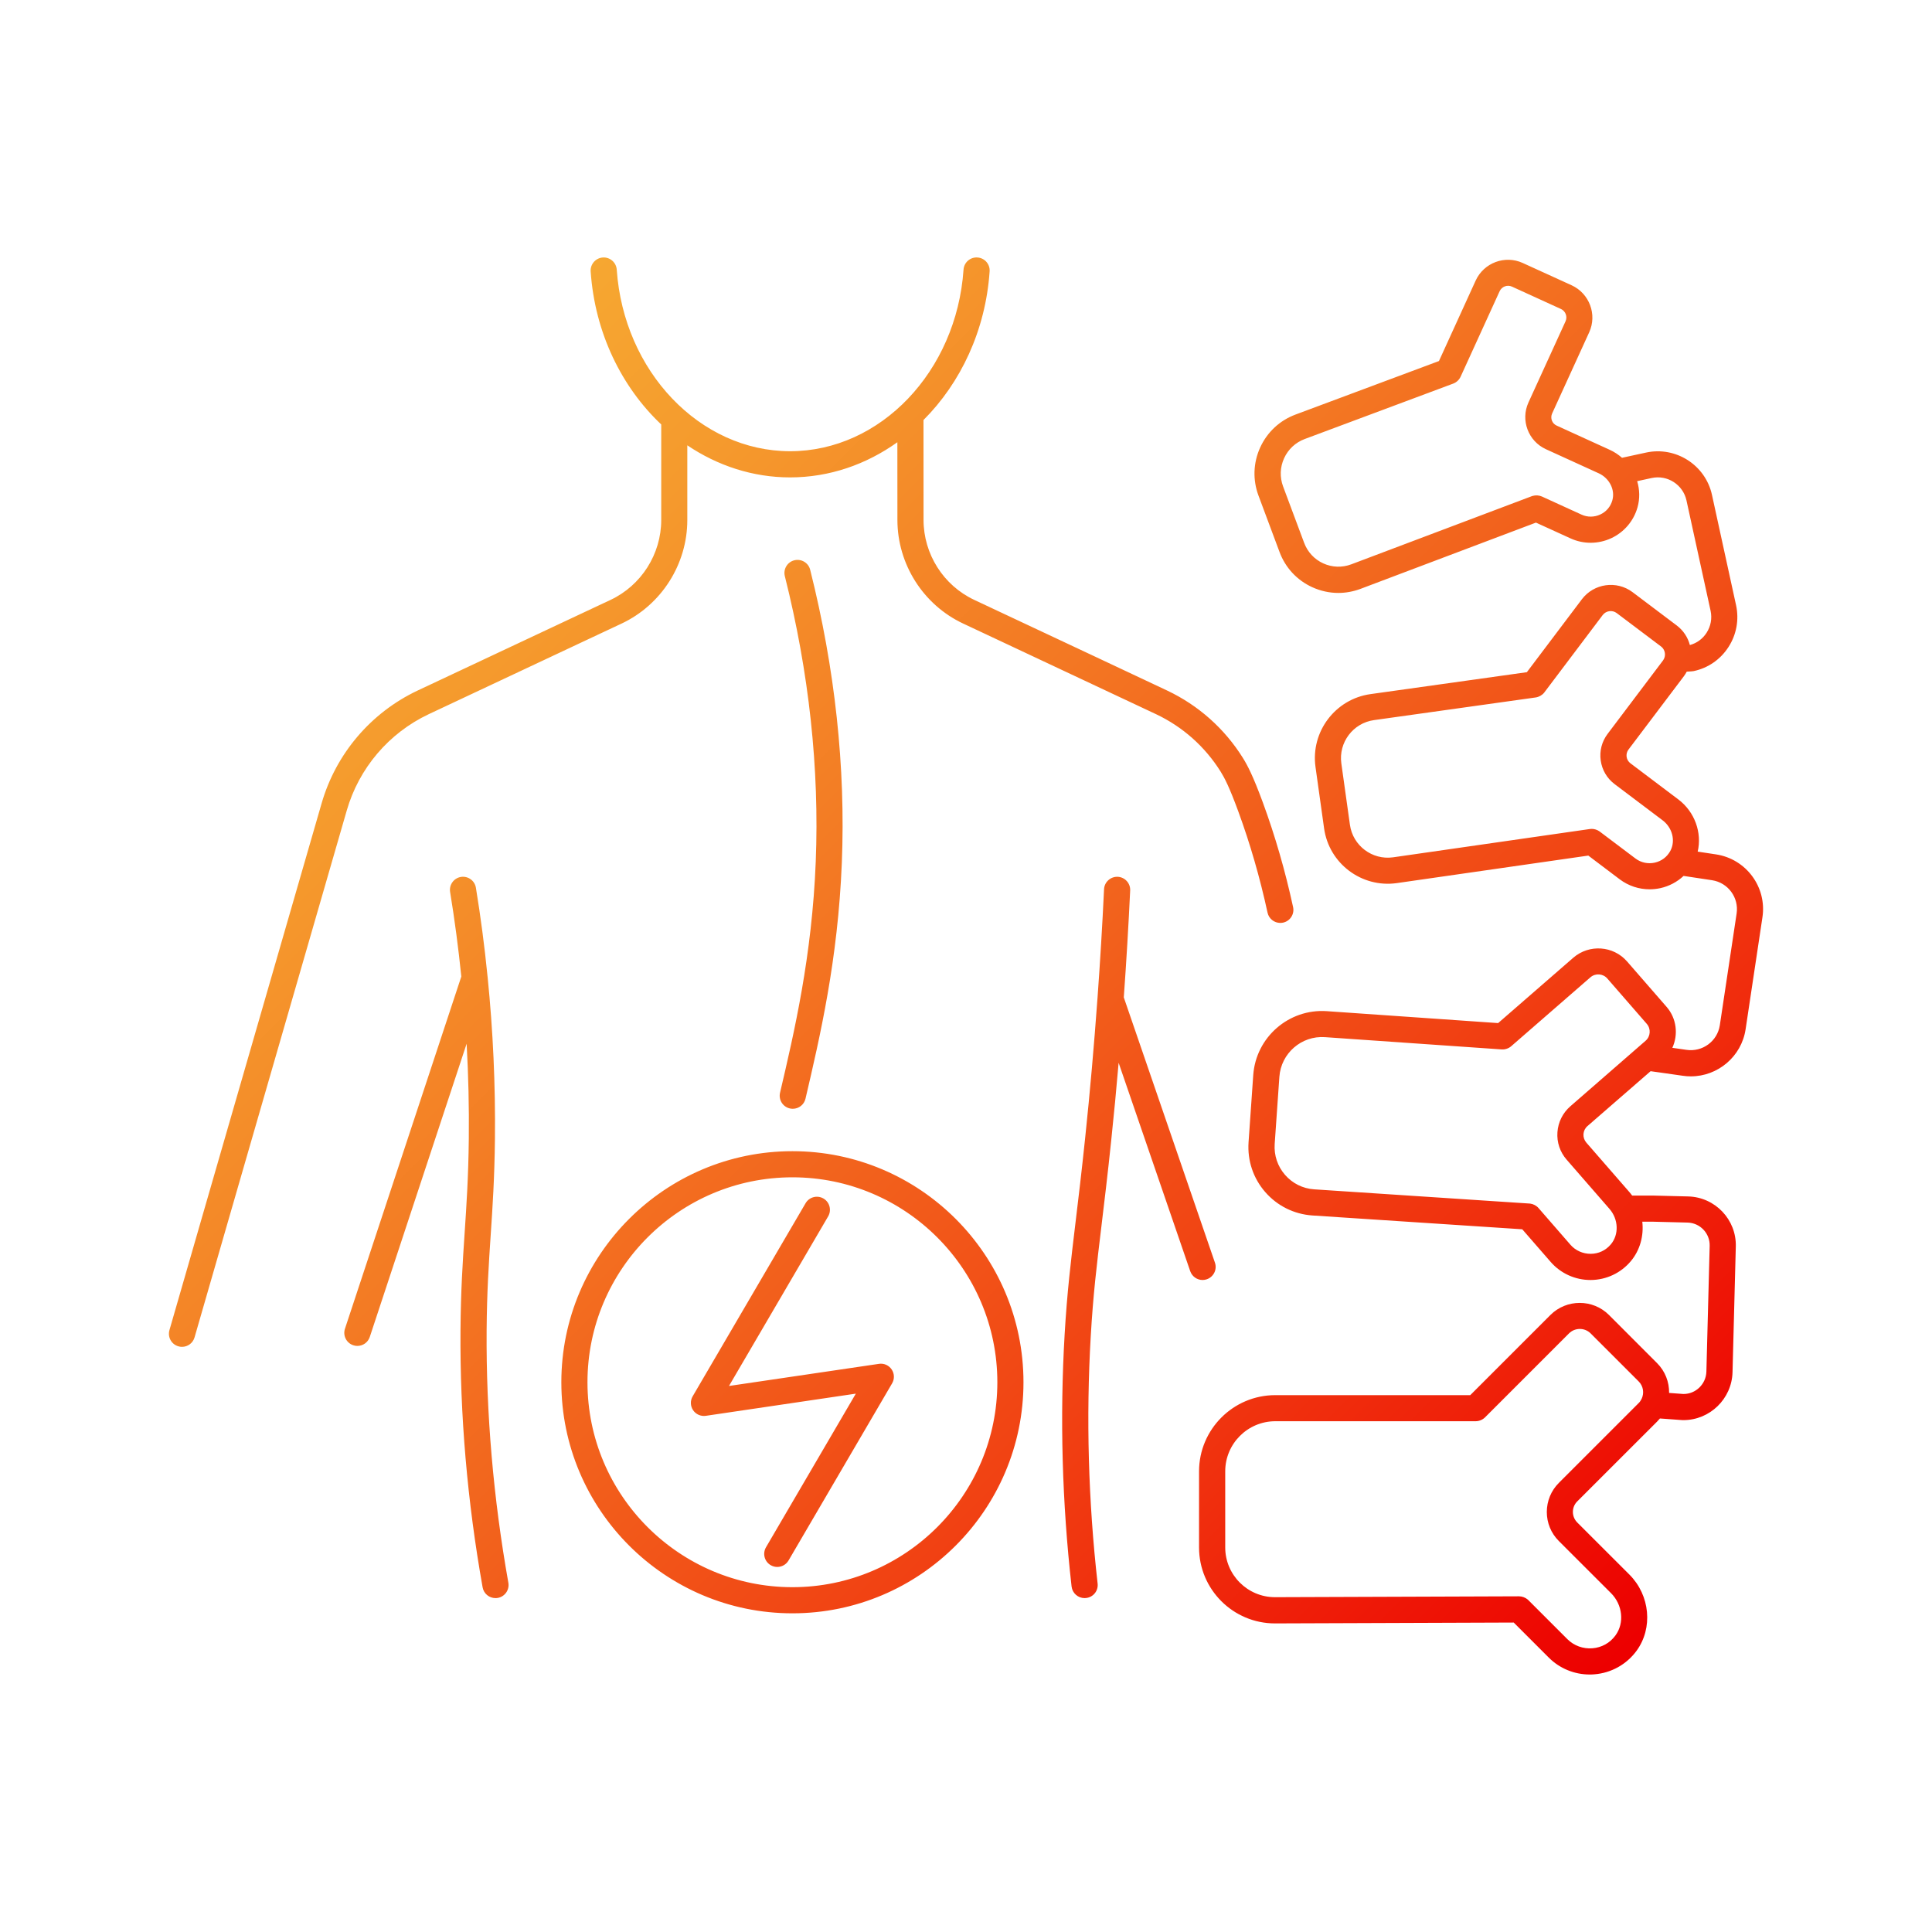 <?xml version="1.0" encoding="UTF-8"?>
<svg xmlns="http://www.w3.org/2000/svg" xmlns:xlink="http://www.w3.org/1999/xlink" version="1.1" id="Layer_1" x="0px" y="0px" viewBox="0 0 4000 4000" style="enable-background:new 0 0 4000 4000;" xml:space="preserve" width="512" height="512">
<style type="text/css">
	.st0{fill:url(#SVGID_1_);}
</style>
<linearGradient id="SVGID_1_" gradientUnits="userSpaceOnUse" x1="947.542" y1="3175.909" x2="3465.843" y2="657.607" gradientTransform="matrix(1 0 0 -1 0 4000)">
	<stop offset="3.600000e-07" style="stop-color:#F6A731"/>
	<stop offset="0.125" style="stop-color:#F59A2D"/>
	<stop offset="0.355" style="stop-color:#F37823"/>
	<stop offset="0.665" style="stop-color:#F14213"/>
	<stop offset="0.994" style="stop-color:#ED0000"/>
</linearGradient>
<path class="st0" d="M3552.7,1768.9l-37.8-5.7c9.1-39.1-5.9-82.2-40-108l-99.3-74.9c-4.3-3.3-7.1-8-7.9-13.4  c-0.7-5.3,0.6-10.7,3.9-15l114.8-152c2.2-3,4.1-6.1,5.8-9.3l10.6-0.7c1.3-0.1,2.6-0.3,3.9-0.5c29.9-6.4,55.4-24.1,72-49.9  c16.5-25.7,22.1-56.3,15.7-86.2l-50-229c-13.6-61.5-74.8-100.7-136.4-87.3l-49.8,10.8c-7.5-6.6-16.1-12.3-25.6-16.6l-109.8-50.1  c-9.5-4.3-13.6-15.5-9.3-25l76.8-168.2c16.7-36.7,0.4-80.3-36.3-97.2l-101.5-46.3c-36.7-16.7-80.3-0.4-97.2,36.3l-76.1,166.8  l-297,110.8c-32.7,12.2-58.6,36.4-73.1,68.1c-14.5,31.7-15.7,67.2-3.5,99.8l43.6,116.8c12.1,32.5,36.2,58.4,67.8,72.8  c17.2,7.8,35.5,11.8,53.8,11.8c15.4,0,30.8-2.8,45.7-8.3L3180,1082l71.9,32.8c26.6,12.1,57.2,11.9,84-0.5  c26.6-12.4,46.4-35.6,54.4-63.9c5.1-18.1,4.5-36.8-0.7-54.2l29.9-6.5c32.6-7.1,64.9,13.7,72.1,46.1l50,228.8  c3.4,15.8,0.4,31.9-8.3,45.5c-8.1,12.6-20.3,21.5-34.6,25.4c-4.1-15.6-13.2-29.9-27-40.4l-91.8-69.2  c-32.9-24.6-79.8-18.1-104.7,14.7l-114,151.1l-323.8,45.4c-72.9,10.2-124,77.9-113.8,150.8l17.8,127.2  c10.2,72.7,77.6,123.5,150.4,113.3l396.6-57l65.3,49.3c17.9,13.4,39.5,20.5,61.5,20.5c7.4,0,14.9-0.8,22.4-2.4  c18.2-4,34.8-12.9,48.1-25.3l58.9,8.9c33,5,55.8,35.8,50.9,68.8l-34.8,231.5c-5,33-35.9,55.8-69.1,50.9c-9.7-1.4-19.5-2.8-29.2-4.2  c12.5-27.3,9-60.7-11.9-84.8l-81.9-94.1c-28.5-32.6-78.3-36.1-111.2-7.7l-155.7,135.4l-354.8-24.7c-78.5-5.4-146.7,54-152.2,132.4  l-9.7,139c-2.6,37.9,9.6,74.5,34.5,103.1c24.9,28.6,59.5,45.8,97.5,48.5l434.7,28.6l58.9,67.7c20.7,23.7,50.6,37.3,82.3,37.3  c0.3,0,0.6,0,0.9,0c31.9-0.3,61.9-14.4,82.4-38.7c19.4-23,27.3-52.9,24-82l21.9,0l71.8,1.8c26,0.7,46.5,22.3,45.8,48.2l-6.8,260.3  c-0.7,25.8-22,46.7-47.8,46.4l-29.4-2.2c0.3-22.3-7.9-44.7-24.9-61.7l-99.7-99.8c-33.3-33.2-87.6-33.2-121,0l-166.1,166.1h-403.7  c-87,0-157.8,70.8-157.8,157.8v157.6c0,86.7,70.5,157.2,157.2,157.2l494.3-1.8l72.8,72.8c22.5,22.4,52.9,34.8,84.6,34.8  c3.1,0,6.3-0.1,9.5-0.4c34.9-2.7,66.8-20.5,87.4-48.7c34.4-47.1,28-114.9-14.7-157.7l-108-107.9c-5.8-5.9-9.1-13.6-9.1-21.9  c0-8.3,3.2-16.1,9.1-21.9l165.3-165.2c2-2.1,4-4.2,5.8-6.4l45.3,3.3c0.5,0,1,0.1,1.5,0.1c0.6,0,1.2,0,1.8,0  c54.8,0,100.2-44.1,101.7-99.1l6.8-260.3c1.5-55.7-42.7-102.2-98.5-103.7l-72.5-1.8h-43.6c-2-2.7-4.1-5.4-6.3-7.9l-88.6-101.8  c-4.2-4.9-6.3-11.1-5.9-17.6c0.5-6.5,3.4-12.4,8.3-16.6l130.7-113.6c8.1,1.1,16.1,2.3,24.2,3.4c14.1,2,28.1,4,42,6  c5.8,0.9,11.5,1.3,17.1,1.3c55.8,0,104.9-40.9,113.4-97.6l34.8-231.5C3658.5,1836.8,3615.3,1778.3,3552.7,1768.9z M3338.2,1035.8  c-3.7,13.2-12.6,23.7-25,29.4c-12.4,5.8-26.5,5.9-38.7,0.3l-82.1-37.5c-5.9-2.6-12.9-3.1-19.1-1.3c-0.6,0.2-1.3,0.4-1.9,0.6  l-373.8,141.1c-19,7.1-39.6,6.4-58-2s-32.4-23.5-39.5-42.5l-43.6-116.8c-7.1-19.1-6.4-39.8,2.1-58.4c8.5-18.6,23.7-32.7,42.8-39.8  l307.3-114.7l0,0c6.7-2.5,12.4-7.8,15.4-14.4l80.7-176.8c4.4-9.7,15.9-14,25.5-9.6l101.4,46.3c9.7,4.4,13.9,15.9,9.6,25.5  l-76.8,168.1c-16.7,36.6-0.5,80,36.1,96.7l109.8,50.1C3332.2,990.3,3344.3,1014.2,3338.2,1035.8z M3426,1786  c-14,3.1-28.5,0-39.7-8.4l-74.7-56.3c-4.7-3.3-10.5-5.2-16.2-5.2c-1.3,0-2.5,0.1-3.8,0.3l-407.5,58.6c-43.1,6-83.1-24.1-89.2-67.2  l-17.8-127.2c-6.1-43.4,24.3-83.7,67.7-89.7l334.7-46.9c0,0,0,0,0,0c6.8-1,13.3-4.7,17.6-10c0.2-0.2,0.3-0.4,0.5-0.7l120.6-159.9  c6.9-9.1,19.9-10.9,29-4.1l91.7,69.1c6.8,5.1,9.5,13.6,7.7,21.4c0,0.1-0.1,0.2-0.1,0.4c-0.6,2.5-1.8,5-3.4,7.2l-114.7,152  c-12,15.9-17.1,35.4-14.3,55.1c2.8,19.7,13,37.1,28.9,49l99.3,74.9c20.2,15.3,27.1,42.4,16,63.2  C3451.5,1774.2,3440,1782.9,3426,1786z M3227.5,3070.1c-16.1,16.1-24.9,37.4-25,60.2c0,22.7,8.8,44.1,24.9,60.2l108,107.9  c24.1,24.1,28.1,61.7,9.3,87.5c-11.5,15.7-28.5,25.2-47.9,26.7c-19.3,1.5-38.1-5.4-51.6-18.8l-80.6-80.6c-0.5-0.5-1.1-1.1-1.7-1.6  c-4.9-4.1-11.5-6.6-17.9-6.6c0,0-0.1,0-0.1,0l-505.2,1.8c-56.8,0-103-46.2-103-103v-157.6c0-57.2,46.5-103.7,103.7-103.7h414.7  c7.2,0,14.5-3,19.6-8.1v0l173.8-173.8c12.3-12.2,32.3-12.2,44.6-0.1l99.7,99.7c9.6,9.7,11.6,24,6.1,35.7c-0.1,0.1-0.1,0.3-0.2,0.4  c-1.5,3-3.3,6-5.9,8.5L3227.5,3070.1z M3251.3,2290.4c-15.8,13.7-25.3,32.8-26.8,53.7c-1.5,20.9,5.3,41.1,19.1,56.9l88.6,101.8  c18.8,21.6,20,53.2,2.8,73.6c-10.5,12.4-25.2,19.4-41.5,19.5c-16.2,0.1-31.5-6.7-42-18.7l-66.1-76l0,0c-4.4-5.1-10.9-8.5-17.5-9.3  c-0.5-0.1-1-0.1-1.5-0.1l-445.6-29.4c-23.5-1.6-44.9-12.3-60.3-30c-15.4-17.7-23-40.4-21.4-63.9l9.7-139  c3.4-48.7,45.7-85.6,94.4-82.2l365.7,25.4v0c7.2,0.5,14.6-2,20-6.7l0,0l163.9-142.6c10.3-8.9,26-7.8,34.9,2.4l81.8,94  c8.9,10.3,7.8,26-2.4,34.9L3251.3,2290.4z M717.9,1678.1c-81.2,280.8-162.2,561.4-243.3,842l-71.8,248.8  c-3.4,11.9-14.2,19.6-26,19.6c-2.5,0-5-0.3-7.5-1.1c-14.4-4.1-22.6-19.1-18.5-33.5l71.8-248.8c81-280.7,162.1-561.3,243.3-842  c29.6-102.5,101.8-187.5,198.3-233.2c111-52.3,221.9-104.4,332.8-156.4l66.9-31.4c63.8-30,105.1-94.9,105.1-165.5V878.8  c-82.1-77.5-137.4-189.8-146.1-316.8c-1-14.9,10.2-27.8,25.1-28.9c14.9-1,27.8,10.2,28.9,25.1c14.5,210.8,172.2,376,359,376  s344.5-165.1,359-376c1-14.9,13.9-26.2,28.9-25.1c14.9,1,26.2,13.9,25.1,28.9c-8.4,122.1-59.9,230.6-136.9,307.6l0.1,206.9  c0,70.6,41.2,135.6,105,165.5l84.3,39.6c105,49.3,210.2,98.6,315.3,148.2c64.6,30.6,118.7,78.8,156.5,139.3  c9.4,15.1,20.9,36.7,41.3,92.1c25.4,69.1,46.5,142.1,62.7,216.8c3.2,14.6-6.1,29-20.7,32.2c-1.9,0.4-3.9,0.6-5.8,0.6  c-12.5,0-23.7-8.7-26.4-21.3c-15.7-72.3-36.1-142.9-60.6-209.7c-18.6-50.7-28.5-69.4-36.4-82.1c-32.3-51.7-78.5-92.9-133.7-119  c-105.1-49.5-210.2-98.9-315.2-148.1l-84.3-39.6c-82.7-38.8-136.1-123-136.1-214.5l-0.1-160.9c-64.5,46.1-140.9,72.8-222.1,72.8  c-77.3,0-150.3-24.3-212.8-66.4v154.6c0,91.5-53.5,175.6-136.2,214.5l-66.9,31.4c-110.8,52-221.7,104.1-332.6,156.3  C804.9,1517.8,743.1,1590.5,717.9,1678.1z M1052.5,3276.9c2.6,14.7-7.2,28.8-21.9,31.4c-1.6,0.3-3.2,0.4-4.8,0.4  c-12.9,0-24.3-9.2-26.6-22.3c-31.7-177.9-47.1-357.1-45.8-532.4c0.6-81.6,4.6-141.9,8.5-200.2c3.8-57,7.8-115.9,8.7-196.1  c0.7-65.5-0.8-131.2-4.5-196.8L765.6,2768c-3.8,11.4-14.3,18.6-25.7,18.6c-2.8,0-5.7-0.4-8.5-1.4c-14.2-4.7-21.9-20-17.2-34.2  l240.9-729.2c-6-58.6-13.7-117.1-23.2-175.1c-2.4-14.7,7.6-28.7,22.3-31.1c14.7-2.4,28.7,7.6,31.1,22.3  c9.9,60.5,17.9,121.5,24,182.7c0.1,0.8,0.2,1.7,0.3,2.5c11.2,111.4,16.3,223.5,15.1,335c-0.9,81.7-4.9,141.4-8.8,199.2  c-4,60.1-7.8,117-8.4,197C1006.3,2926.4,1021.4,3102.2,1052.5,3276.9z M2489.8,2650.1c-11.2,0-21.7-7.1-25.6-18.3L2316,2200.4  c-4.6,53.6-9.7,107.1-15.3,160.3c-7.6,73.1-14.4,128.8-20.3,177.9c-9.9,82.1-17.1,141.5-22.1,227.4c-9.9,169.2-5.1,341.7,14.2,512.6  c1.7,14.9-9,28.3-23.9,29.9c-1,0.1-2.1,0.2-3.1,0.2c-13.6,0-25.3-10.2-26.9-24c-19.7-174-24.5-349.5-14.4-521.8  c5.1-87.6,12.8-150.7,22.4-230.7c5.9-48.9,12.6-104.4,20.2-177.1c10-95.3,18.4-191.6,25.4-288c0-0.3,0-0.7,0.1-1  c5.4-75.1,10-150.2,13.5-225c0.7-14.9,13.4-26.4,28.3-25.8c14.9,0.7,26.5,13.4,25.8,28.3c-3.5,73.6-7.9,147.5-13.2,221.4  l188.7,549.2c4.9,14.1-2.7,29.5-16.8,34.4C2495.7,2649.6,2492.7,2650.1,2489.8,2650.1z M1688.9,1784.3  c7.7-192.8-13.8-391.8-64-591.5c-3.6-14.5,5.2-29.2,19.7-32.8c14.5-3.6,29.2,5.2,32.8,19.7c51.4,204.6,73.5,408.8,65.5,606.8  c-8,200.7-45.3,360.1-75.2,488.2c-2.9,12.5-14,20.9-26.3,20.9c-2,0-4.1-0.2-6.2-0.7c-14.6-3.4-23.6-18-20.2-32.5  C1644.5,2136.5,1681.1,1979.9,1688.9,1784.3z M1846.1,2835.3c5.8,8.6,6.2,19.8,0.9,28.8l-214.4,366.7c-5,8.6-14.1,13.4-23.4,13.4  c-4.6,0-9.3-1.2-13.6-3.7c-12.9-7.5-17.2-24.1-9.7-37l186-318.1l-310.5,45.9c-10.3,1.5-20.6-3-26.4-11.6c-5.8-8.6-6.2-19.8-0.9-28.8  l233.8-399.8c7.5-12.9,24.1-17.2,37-9.7c12.9,7.5,17.2,24.1,9.7,37l-205.3,351.1l310.5-45.8  C1830.1,2822.1,1840.3,2826.7,1846.1,2835.3z M1640.6,2383.4c-263.8,0-478.4,214.6-478.4,478.4s214.6,478.4,478.4,478.4  c263.8,0,478.4-214.6,478.4-478.4S1904.4,2383.4,1640.6,2383.4z M1640.6,3286.1c-233.9,0-424.3-190.3-424.3-424.3  c0-233.9,190.3-424.3,424.3-424.3c234,0,424.3,190.3,424.3,424.3C2064.9,3095.8,1874.5,3286.1,1640.6,3286.1z"/>
</svg>
